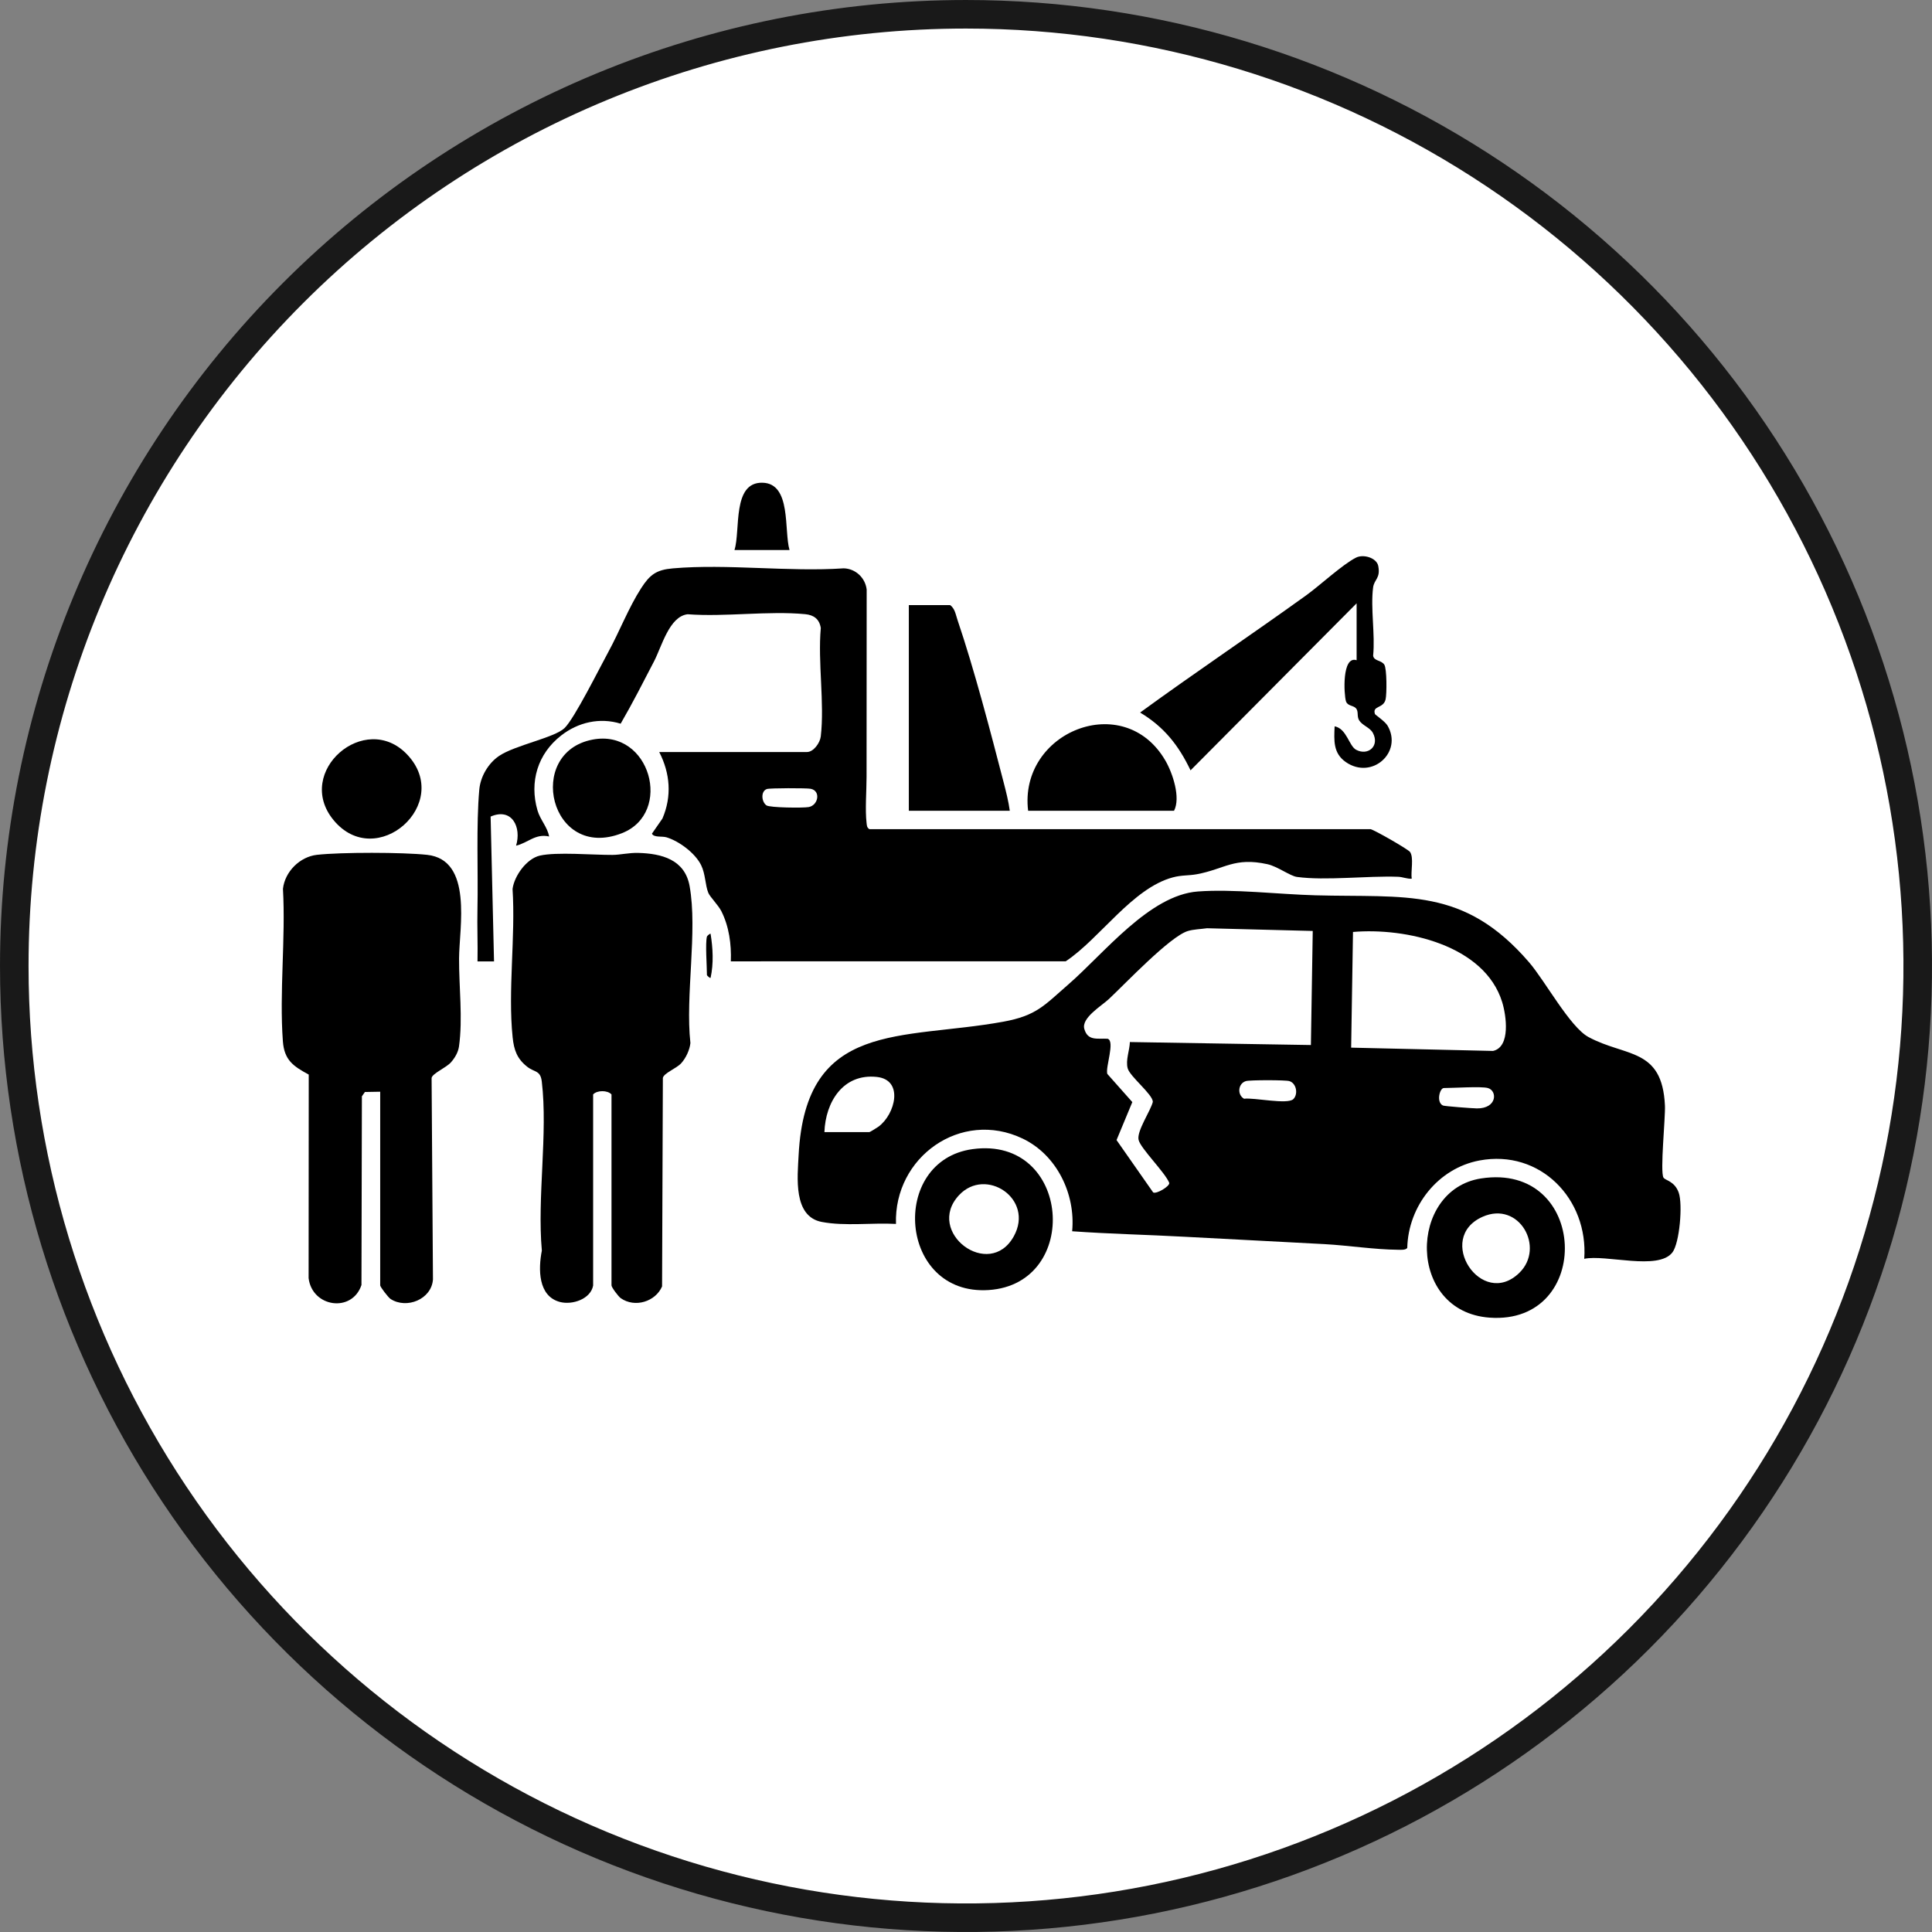 <svg width="192" height="192" viewBox="0 0 192 192" fill="none" xmlns="http://www.w3.org/2000/svg">
<rect x="0" y="0" width="192" height="192" fill="#808080" stroke="none"/>
<g clip-path="url(#clip0_17_2470)">
<g clip-path="url(#clip1_17_2470)">
<g clip-path="url(#clip2_17_2470)">
<path d="M96 1.419C114.707 1.419 132.993 6.966 148.547 17.358C164.101 27.751 176.223 42.523 183.382 59.805C190.541 77.088 192.414 96.105 188.764 114.452C185.115 132.799 176.107 149.652 162.879 162.879C149.652 176.106 132.799 185.114 114.452 188.764C96.105 192.413 77.088 190.54 59.806 183.382C42.523 176.223 27.752 164.1 17.359 148.547C6.966 132.993 1.419 114.706 1.419 96C1.419 70.915 11.384 46.858 29.121 29.121C46.859 11.383 70.916 1.419 96 1.419Z" fill="white" stroke="#191919" stroke-width="2.837"/>
<g clip-path="url(#clip3_17_2470)">
<path d="M165.321 117.034C165.485 117.315 166.423 117.368 166.831 118.53C167.239 119.692 166.919 123.531 166.201 124.465C164.794 126.296 159.565 124.643 157.44 125.099C157.861 119.157 153.064 114.198 147.034 115.326C142.917 116.095 139.948 119.854 139.852 124.017C139.696 124.248 139.193 124.202 138.925 124.2C136.568 124.179 133.995 123.77 131.63 123.64C127.017 123.385 122.373 123.163 117.767 122.91C114.029 122.704 110.283 122.629 106.55 122.361C106.9 118.658 105.022 114.769 101.623 113.148C95.49 110.221 88.82 114.999 89.042 121.632C86.676 121.499 83.985 121.876 81.667 121.435C78.803 120.894 79.254 116.976 79.367 114.779C80.061 101.35 89.612 103.374 99.692 101.538C103.006 100.936 103.766 99.925 106.187 97.819C109.742 94.726 114.233 88.956 119.036 88.595C122.551 88.329 127.102 88.876 130.708 88.974C139.725 89.223 145.469 88.101 151.959 95.633C153.551 97.479 156.017 102.061 157.856 103.056C161.559 105.059 165.189 104.09 165.459 109.863C165.517 111.1 164.961 116.421 165.316 117.034H165.321ZM114.606 118.504C114.924 118.687 116.251 117.899 116.201 117.557C115.774 116.496 113.361 114.148 113.152 113.283C112.943 112.418 114.352 110.391 114.569 109.497C114.545 108.741 112.288 106.988 112.068 106.17C111.848 105.353 112.264 104.38 112.286 103.557L130.276 103.854L130.459 92.518L119.949 92.248C119.359 92.333 118.596 92.354 118.039 92.526C116.243 93.086 111.827 97.761 110.201 99.283C109.485 99.955 107.448 101.154 107.758 102.252C108.105 103.48 109.064 103.17 110.079 103.231C110.831 103.478 109.846 106.038 110.042 106.722L112.529 109.524L110.961 113.299L114.601 118.504H114.606ZM134.276 104.114L148.375 104.441C150.152 104.043 149.686 100.888 149.286 99.591C147.53 93.906 139.691 92.171 134.459 92.617L134.276 104.114ZM81.929 112.508H86.398C86.451 112.508 87.174 112.063 87.309 111.962C88.971 110.731 89.842 107.316 87.14 107.025C83.781 106.661 82.035 109.524 81.929 112.511V112.508ZM123.825 107.436C123.033 107.664 122.924 108.794 123.634 109.192C124.593 109.054 127.955 109.8 128.533 109.227C129.033 108.728 128.835 107.64 128.125 107.436C127.73 107.322 124.217 107.322 123.825 107.436ZM147.863 108.128C147.217 107.943 144.414 108.128 143.487 108.128C143.084 108.128 142.708 109.526 143.394 109.863C143.545 109.938 146.33 110.147 146.769 110.152C148.78 110.176 148.83 108.407 147.866 108.128H147.863Z" fill="black"/>
<path d="M136.192 82.397C136.563 82.463 139.933 84.395 140.126 84.665C140.523 85.217 140.187 86.615 140.295 87.324C139.827 87.355 139.4 87.148 138.936 87.133C135.885 87.024 131.736 87.538 128.888 87.148C128.213 87.056 126.954 86.103 125.958 85.883C122.668 85.159 121.706 86.363 118.967 86.875C118.13 87.032 117.444 86.952 116.549 87.194C112.519 88.276 109.311 93.272 105.912 95.532L72.629 95.537C72.692 93.845 72.457 92.075 71.686 90.55C71.378 89.945 70.568 89.144 70.395 88.738C70.08 87.984 70.115 86.87 69.68 85.984C69.095 84.79 67.505 83.599 66.247 83.214C65.789 83.074 64.996 83.257 64.787 82.851L65.831 81.347C66.785 79.129 66.599 76.85 65.513 74.735H80.195C80.844 74.735 81.49 73.836 81.567 73.189C81.956 69.865 81.262 65.816 81.57 62.41C81.426 61.518 80.875 61.118 80.022 61.036C76.332 60.685 72.086 61.325 68.334 61.044C66.509 61.261 65.77 64.238 64.994 65.731C63.918 67.803 62.853 69.899 61.68 71.918C59.605 71.281 57.457 71.772 55.759 73.099C53.441 74.908 52.588 77.701 53.417 80.543C53.687 81.469 54.419 82.219 54.569 83.129C53.205 82.816 52.448 83.774 51.287 84.042C51.841 82.23 50.898 80.224 48.757 81.15L49.096 95.542H47.454C47.491 93.81 47.409 92.067 47.449 90.332C47.528 86.639 47.313 82.02 47.631 78.471C47.748 77.174 48.516 75.863 49.584 75.133C51.15 74.062 55.12 73.311 56.106 72.353C57.092 71.395 59.574 66.405 60.437 64.824C61.55 62.792 62.48 60.364 63.725 58.441C64.591 57.104 65.227 56.624 66.875 56.483C72.295 56.016 78.361 56.852 83.853 56.48C85.021 56.515 85.986 57.412 86.129 58.584C86.129 64.784 86.123 71.048 86.118 77.195C86.118 78.572 85.964 80.479 86.118 81.774C86.15 82.039 86.142 82.243 86.401 82.402H136.195L136.192 82.397ZM76.213 78.412C75.59 78.625 75.662 79.675 76.171 80.039C76.494 80.269 79.821 80.307 80.375 80.203C81.326 80.025 81.591 78.582 80.558 78.388C80.136 78.309 76.512 78.312 76.216 78.412H76.213Z" fill="black"/>
<path d="M37.79 108.494L36.264 108.521L35.965 108.951L35.922 127.704C34.987 130.495 31.024 129.92 30.669 127.02L30.682 106.791C29.132 105.953 28.253 105.351 28.112 103.483C27.75 98.596 28.398 93.264 28.12 88.329C28.311 86.626 29.797 85.143 31.495 84.952C33.906 84.682 40.015 84.692 42.439 84.952C47.025 85.443 45.636 92.2 45.621 95.254C45.607 98.037 46.005 101.244 45.613 104.006C45.531 104.581 45.194 105.149 44.813 105.576C44.336 106.112 42.979 106.669 42.892 107.123L43.027 127.15C42.889 129.121 40.415 130.129 38.812 129.089C38.584 128.941 37.784 127.89 37.784 127.744V108.492L37.79 108.494Z" fill="black"/>
<path d="M58.948 127.744C58.707 129.097 56.887 129.707 55.657 129.391C53.459 128.824 53.49 126.107 53.848 124.284C53.374 118.992 54.457 112.651 53.843 107.486C53.708 106.345 53.127 106.589 52.396 106.014C51.384 105.218 51.077 104.358 50.945 103.087C50.462 98.439 51.244 93.07 50.937 88.345C51.106 87.048 52.328 85.337 53.644 85.031C55.303 84.647 58.961 84.973 60.868 84.96C61.668 84.954 62.498 84.737 63.422 84.761C65.748 84.822 68.053 85.416 68.53 88.045C69.346 92.555 68.09 98.949 68.612 103.658C68.537 104.353 68.164 105.146 67.698 105.663C67.231 106.181 65.965 106.642 65.875 107.123L65.796 127.845C65.136 129.365 63.088 129.994 61.69 129.012C61.449 128.842 60.77 127.935 60.77 127.741V108.762C60.378 108.332 59.34 108.332 58.945 108.762V127.741L58.948 127.744Z" fill="black"/>
<path d="M134.822 59.953L118.315 76.556C117.133 74.075 115.682 72.234 113.303 70.812C118.733 66.856 124.318 63.113 129.772 59.189C131.161 58.192 133.394 56.109 134.758 55.417C135.502 55.04 136.814 55.441 136.97 56.247C137.209 57.489 136.562 57.563 136.456 58.394C136.194 60.447 136.671 63.039 136.461 65.159C136.538 65.713 137.267 65.586 137.571 66.055C137.831 66.453 137.823 68.95 137.701 69.496C137.492 70.438 136.353 70.101 136.642 70.96C136.668 71.043 137.64 71.68 137.895 72.117C139.431 74.752 136.334 77.543 133.738 75.728C132.472 74.842 132.575 73.576 132.633 72.181C133.841 72.412 134.056 74.133 134.771 74.513C135.953 75.141 137.129 74.141 136.438 72.841C136.151 72.303 135.428 72.117 135.092 71.621C134.795 71.181 135.065 70.695 134.726 70.361C134.453 70.09 133.905 70.162 133.759 69.684C133.558 69.032 133.341 65.129 134.819 65.612V59.956L134.822 59.953Z" fill="black"/>
<path d="M100.352 80.572H90.319V60.133H94.423C94.902 60.481 94.974 61.073 95.151 61.595C96.841 66.585 98.42 72.653 99.753 77.797C99.989 78.712 100.224 79.635 100.352 80.575V80.572Z" fill="black"/>
<path d="M147.178 117.114C157.872 115.45 158.405 131.689 148.039 130.946C139.789 130.354 139.948 118.238 147.178 117.114ZM150.99 126.494C153.576 123.979 150.977 119.305 147.337 120.923C142.576 123.038 147.241 130.142 150.99 126.494Z" fill="black"/>
<path d="M96.659 114.198C106.45 112.858 107.496 127.601 98.248 128.203C89.281 128.787 88.34 115.336 96.659 114.198ZM95.308 118.774C91.89 122.435 98.314 127.28 100.754 122.855C102.807 119.133 97.962 115.93 95.308 118.774Z" fill="black"/>
<path d="M102.174 80.572C101.221 72.735 111.698 68.49 115.817 75.59C116.546 76.847 117.349 79.277 116.676 80.572H102.174Z" fill="black"/>
<path d="M58.898 73.499C64.625 72.411 66.922 80.792 61.809 82.8C54.654 85.61 52.153 74.78 58.898 73.499Z" fill="black"/>
<path d="M40.46 74.98C45.086 79.851 37.374 86.663 33.135 81.485C29.212 76.691 36.285 70.581 40.46 74.98Z" fill="black"/>
<path d="M78.464 54.661H72.991C73.611 52.711 72.732 47.885 75.789 47.973C78.671 48.055 77.897 52.735 78.462 54.661H78.464Z" fill="black"/>
<path d="M70.254 93.073C70.273 93.004 70.575 92.744 70.617 92.799C70.85 94.243 70.93 95.744 70.617 97.18C70.562 97.238 70.254 96.943 70.254 96.906C70.254 96.012 70.08 93.755 70.254 93.075V93.073Z" fill="black"/>
</g>
</g>
</g>
</g>
<defs>
<clipPath id="clip0_17_2470">
<rect width="192" height="192" fill="white"/>
</clipPath>
<clipPath id="clip1_17_2470">
<rect width="192" height="192" fill="white"/>
</clipPath>
<clipPath id="clip2_17_2470">
<rect width="192" height="192" fill="white"/>
</clipPath>
<clipPath id="clip3_17_2470">
<rect width="139" height="83" fill="white" transform="translate(28.001 47.97)"/>
</clipPath>
</defs>
</svg>
